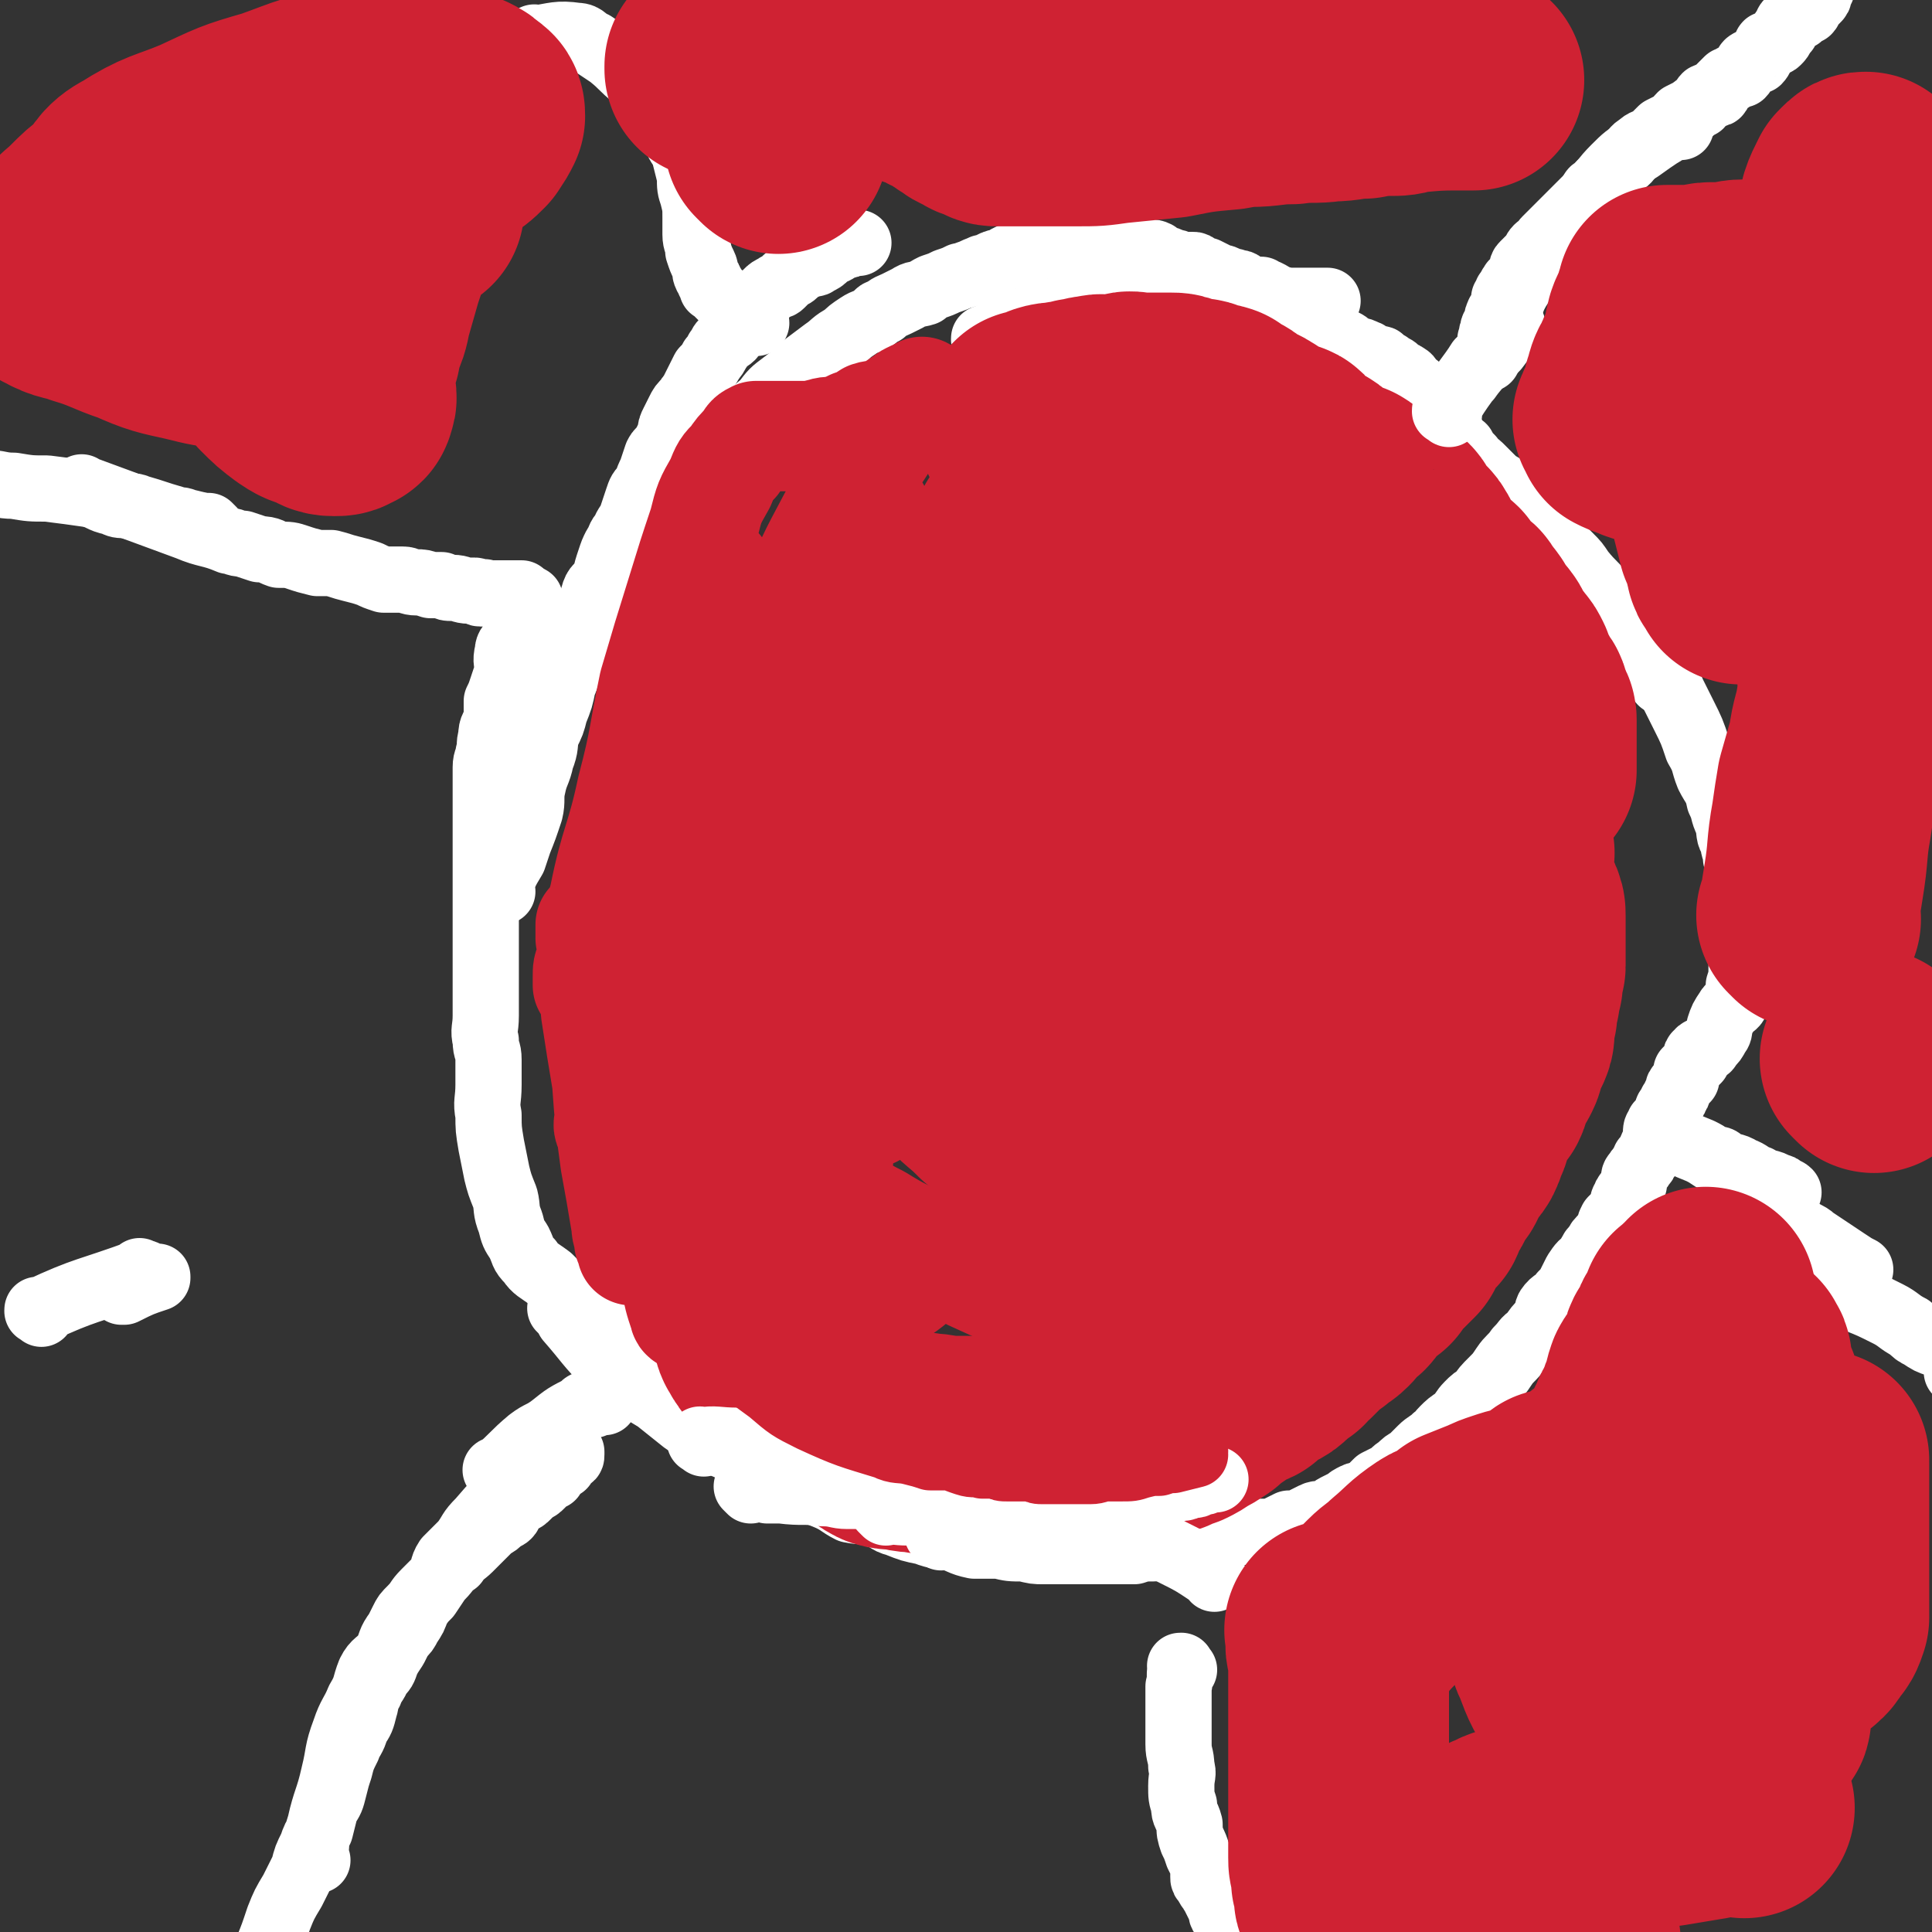 <svg viewBox='0 0 700 700' version='1.1' xmlns='http://www.w3.org/2000/svg' xmlns:xlink='http://www.w3.org/1999/xlink'><rect x="0" y="0" width="700" height="700" fill="#333333" stroke="none"/><g fill='none' stroke='#FFFFFF' stroke-width='24' stroke-linecap='round' stroke-linejoin='round'><path d='M259,493c-1,-1 -1,-1 -1,-1 -1,-1 0,0 0,0 0,0 0,0 0,0 0,0 0,0 0,0 -1,-1 0,0 0,0 0,0 0,0 0,0 0,0 0,0 0,0 -1,-1 0,0 0,0 0,0 0,0 0,0 -9,-2 -9,-1 -17,-4 -7,-2 -7,-2 -13,-5 -6,-3 -6,-2 -11,-6 -5,-3 -5,-3 -10,-6 -4,-4 -4,-4 -8,-8 -4,-3 -5,-3 -7,-6 -3,-3 -2,-3 -4,-7 -2,-3 -2,-3 -3,-7 -2,-5 -1,-5 -2,-9 -2,-5 -2,-5 -3,-9 -1,-5 -1,-5 -2,-10 -1,-6 -1,-6 -1,-11 -1,-5 0,-5 0,-11 0,-4 0,-4 0,-9 0,-4 -1,-3 -1,-7 -1,-4 0,-4 0,-9 0,-4 0,-4 0,-7 0,-3 0,-3 0,-6 0,-6 0,-6 0,-11 0,-1 0,-1 0,-2 0,-2 0,-2 0,-4 0,-1 0,-1 0,-2 0,-2 0,-2 0,-4 0,-2 0,-2 0,-4 0,-2 0,-2 0,-3 0,-3 0,-3 0,-6 0,-1 0,-1 0,-3 0,-2 0,-2 0,-4 0,-3 0,-3 0,-6 0,-1 0,-1 0,-3 0,-4 0,-4 0,-7 0,-3 0,-3 0,-5 0,-3 0,-3 0,-6 0,-4 0,-4 0,-7 0,-3 1,-3 1,-5 1,-3 0,-3 1,-6 0,-4 1,-3 2,-7 0,-3 0,-3 0,-6 1,-2 1,-2 2,-5 1,-3 1,-3 2,-6 0,-3 -1,-3 0,-7 0,-2 1,-2 2,-4 1,-2 1,-2 2,-4 1,-3 2,-3 2,-5 1,-1 1,-2 1,-3 0,-2 1,-2 1,-3 '/><path d='M182,323c-1,-1 -1,-1 -1,-1 -1,-1 0,0 0,0 0,0 0,0 0,0 0,0 0,0 0,0 -1,-1 0,0 0,0 0,0 0,0 0,0 2,-6 2,-6 5,-11 1,-3 1,-3 2,-6 2,-5 2,-5 4,-11 1,-4 0,-5 1,-9 1,-5 2,-5 3,-10 2,-5 1,-5 2,-9 2,-4 2,-4 3,-8 2,-5 2,-5 3,-10 2,-4 1,-4 3,-8 2,-8 3,-8 6,-17 1,-3 1,-4 2,-7 1,-4 2,-3 4,-6 1,-4 1,-4 2,-7 1,-3 1,-3 2,-5 2,-3 1,-3 3,-5 1,-3 2,-3 3,-6 1,-3 1,-3 2,-6 1,-3 1,-3 3,-5 1,-3 1,-3 2,-5 1,-3 1,-3 2,-6 1,-2 1,-1 3,-4 1,-2 1,-2 2,-4 0,-2 0,-2 1,-4 1,-2 1,-2 2,-4 1,-2 1,-2 3,-4 1,-2 1,-1 2,-3 1,-2 1,-2 2,-4 1,-2 1,-2 2,-4 2,-2 2,-2 3,-4 1,-1 1,-1 2,-3 1,-1 1,-2 2,-3 1,-1 2,-1 3,-2 1,-2 1,-2 2,-4 1,-1 1,-1 2,-3 1,-1 1,-1 3,-3 1,-1 1,-1 2,-2 1,-1 1,-1 2,-2 1,-1 1,-1 2,-2 1,-1 1,-1 3,-2 1,-1 1,0 2,-1 1,-1 1,-1 2,-2 1,-1 2,-1 3,-2 1,-1 1,-1 2,-2 1,-1 1,0 3,-1 2,-1 2,0 3,-1 2,-1 2,-1 3,-2 1,-1 1,-1 3,-2 1,0 1,-1 2,-1 1,-1 1,-1 2,-1 1,0 1,0 3,-1 1,0 1,0 2,0 '/><path d='M251,171c-1,-1 -1,-1 -1,-1 -1,-1 0,0 0,0 0,0 0,0 0,0 0,0 0,0 0,0 -1,-1 0,0 0,0 0,0 0,0 0,0 0,0 0,0 0,0 -1,-1 0,0 0,0 7,-7 7,-7 15,-14 6,-5 6,-5 12,-10 3,-4 3,-4 7,-7 4,-3 4,-3 7,-6 4,-3 4,-3 8,-6 3,-2 3,-3 7,-5 2,-2 2,-2 5,-4 3,-2 3,-1 6,-3 1,-1 1,-2 3,-2 2,-2 3,-2 5,-3 2,-1 2,-1 4,-2 3,-2 3,-1 6,-2 1,-1 1,-1 3,-2 3,-1 3,-1 5,-2 3,-1 3,-1 5,-2 2,0 2,-1 4,-1 1,-1 2,-1 4,-2 1,0 1,0 3,-1 2,-1 2,-1 4,-1 1,-1 1,-1 3,-2 2,-1 2,0 3,-1 2,-1 2,-1 4,-1 1,-1 1,-1 2,-1 2,-1 2,-1 4,-1 1,0 1,0 3,0 1,0 1,0 3,0 1,0 1,0 3,0 2,0 2,0 3,0 2,0 2,0 4,0 1,0 1,0 3,0 2,0 2,0 3,0 2,0 2,0 4,0 2,0 2,1 4,1 1,0 1,0 3,0 2,0 1,1 3,1 2,1 2,0 4,1 1,1 1,1 3,2 1,0 1,0 3,1 2,0 2,1 4,1 1,0 1,0 3,0 1,0 1,0 2,1 2,1 2,1 3,1 2,1 2,1 4,2 1,1 1,0 3,1 1,1 1,1 3,1 1,1 2,0 3,1 1,1 1,1 3,2 2,0 2,0 4,0 1,1 1,1 2,1 2,1 2,1 3,2 2,1 2,0 4,1 1,0 1,0 3,0 2,0 2,0 5,0 3,0 3,0 5,0 1,0 1,0 2,0 '/><path d='M358,124c-1,-1 -1,-1 -1,-1 -1,-1 0,0 0,0 0,0 0,0 0,0 0,0 0,0 0,0 -1,-1 0,0 0,0 0,0 0,0 0,0 0,0 0,0 0,0 -1,-1 0,0 0,0 0,0 0,0 0,0 0,0 -1,0 0,0 4,-3 5,-3 10,-5 3,-1 3,-1 5,-2 3,-1 3,-1 6,-2 3,-1 3,-1 6,-2 4,-1 4,-1 9,-1 2,-1 2,-1 4,-1 4,0 4,-1 8,-1 3,0 3,0 6,0 3,0 3,0 6,0 3,0 3,0 5,0 2,0 2,0 5,0 3,0 3,0 5,0 3,0 3,1 5,1 3,1 3,0 5,1 2,1 2,1 4,2 3,0 3,0 6,0 1,0 1,0 2,1 2,1 2,1 4,2 1,0 1,0 2,0 2,0 3,0 5,1 1,0 1,1 3,2 1,0 1,0 3,0 1,0 1,0 2,1 1,1 1,1 3,2 1,0 1,0 3,0 2,0 2,0 3,1 1,0 1,1 3,1 1,0 1,0 2,0 2,1 1,1 3,2 1,1 1,1 2,1 1,0 1,0 3,1 1,0 0,1 1,1 1,1 1,1 2,1 1,0 1,0 2,0 1,0 0,1 1,1 1,1 1,1 2,1 1,1 2,1 3,2 0,0 -1,1 0,2 1,0 2,-1 3,0 2,1 1,1 3,3 1,1 2,1 3,3 1,2 0,2 1,3 2,3 2,3 4,5 1,1 1,1 2,2 1,2 1,2 3,4 1,1 1,1 2,3 1,2 1,2 3,3 1,2 1,2 3,4 1,2 2,2 3,3 1,1 1,1 3,3 1,1 1,1 3,3 2,1 2,1 3,2 2,1 1,2 3,3 1,1 1,1 3,3 2,2 2,2 4,4 2,2 2,2 4,4 2,2 2,2 5,5 2,3 2,3 5,6 2,2 2,2 4,5 4,5 5,5 9,10 2,2 2,2 3,4 2,2 2,2 4,5 1,1 1,1 3,3 1,1 1,2 2,3 2,2 2,2 3,4 0,1 0,1 1,2 1,0 1,0 1,1 1,1 1,1 1,3 0,1 0,1 1,2 0,1 1,0 1,1 1,1 0,1 0,1 0,0 0,1 0,1 '/><path d='M599,232c-1,-1 -1,-1 -1,-1 -1,-1 0,0 0,0 0,0 0,0 0,0 0,0 0,0 0,0 -1,-1 0,0 0,0 0,0 0,0 0,0 4,10 4,10 8,20 2,4 2,4 4,8 3,6 3,6 5,12 3,5 2,5 4,10 2,4 3,4 4,9 2,4 1,4 3,8 1,4 0,4 2,7 0,3 1,3 1,6 1,2 1,2 1,4 0,3 1,3 1,6 0,3 0,3 0,7 0,2 0,2 0,4 0,3 0,3 0,6 0,3 0,3 0,5 0,4 0,4 0,7 0,4 0,4 -1,7 0,3 0,3 -1,6 -1,2 -2,1 -3,3 -2,3 -2,3 -3,6 0,1 0,2 -1,3 -1,2 -1,2 -3,4 0,0 0,1 -1,1 -1,1 -2,0 -3,2 -1,0 0,1 0,2 -1,1 -1,1 -2,2 -1,1 -1,1 -2,2 0,1 0,2 0,3 -1,1 -1,1 -2,2 -1,1 -1,1 -1,2 0,1 0,1 -1,2 0,1 0,1 -1,2 -1,1 0,1 -1,2 -1,1 -1,1 -1,3 -1,1 -1,1 -2,3 -1,0 -1,0 -1,1 -1,1 -1,1 -1,3 0,1 0,1 0,3 0,1 -1,0 -1,1 -1,1 0,1 -1,3 -1,1 -1,1 -2,2 0,1 0,1 -1,2 -1,2 -1,1 -2,3 -1,1 -1,1 -1,3 0,0 0,1 0,1 -1,2 -1,2 -2,3 -1,1 -1,1 -1,2 -1,1 -1,1 -1,3 -1,1 -1,2 -2,3 -1,1 -1,1 -2,2 -1,2 -1,2 -1,4 -2,2 -2,2 -3,3 -2,2 -1,3 -3,4 -1,2 -1,1 -1,3 -3,2 -3,2 -5,5 -1,2 -1,2 -2,4 -1,2 -1,2 -3,4 -2,3 -3,2 -5,5 -1,2 0,3 -2,5 -2,2 -2,2 -4,5 -3,2 -2,2 -5,5 -2,3 -3,3 -5,6 -2,3 -2,3 -4,5 -3,3 -3,3 -5,6 -2,1 -2,1 -4,3 -2,2 -2,3 -4,5 -3,2 -3,2 -5,4 -2,2 -1,2 -3,3 -2,2 -3,2 -5,4 -2,2 -2,2 -4,4 -2,1 -2,1 -4,3 -2,1 -2,2 -4,3 -2,1 -2,1 -4,2 -2,2 -2,2 -4,4 -1,1 -2,0 -4,1 -2,1 -2,1 -3,2 -2,1 -2,1 -4,2 -2,1 -2,2 -3,2 -2,1 -3,0 -5,1 -2,1 -2,1 -4,2 -2,1 -2,1 -5,1 -2,1 -2,1 -4,2 -2,1 -2,1 -4,1 -3,0 -3,0 -6,0 -2,0 -2,0 -3,0 -3,0 -3,0 -5,1 -2,0 -2,1 -3,1 -3,1 -3,0 -5,1 -3,0 -3,0 -5,1 -2,0 -2,0 -4,1 -3,0 -3,0 -6,0 -3,1 -3,1 -6,1 -2,0 -2,0 -5,1 -4,0 -4,0 -8,0 -4,0 -4,0 -7,0 -3,0 -3,0 -6,0 -3,0 -3,0 -6,0 -3,0 -3,0 -6,0 -3,0 -3,0 -7,-1 -5,0 -5,0 -9,-1 -5,0 -5,0 -9,0 -5,-1 -5,-2 -9,-3 -4,-1 -4,0 -9,-2 -5,-1 -5,-1 -10,-3 -4,-1 -3,-2 -7,-3 -5,-2 -5,-1 -10,-2 -4,-2 -4,-3 -9,-5 -5,-2 -5,-2 -10,-4 -6,-3 -6,-3 -11,-6 -5,-2 -5,-3 -10,-6 -5,-2 -5,-2 -11,-5 -4,-3 -4,-3 -9,-6 -5,-4 -5,-4 -10,-8 -5,-3 -5,-3 -9,-6 -5,-3 -5,-3 -9,-7 -7,-7 -7,-8 -14,-16 -1,-2 -1,-2 -3,-4 '/></g>
<g fill='none' stroke='#CF2233' stroke-width='40' stroke-linecap='round' stroke-linejoin='round'><path d='M401,482c-1,-1 -1,-1 -1,-1 -1,-1 0,0 0,0 0,0 0,0 0,0 0,0 0,0 0,0 -13,-5 -14,-4 -26,-9 -11,-5 -11,-5 -22,-10 -9,-5 -8,-5 -17,-11 -8,-4 -9,-4 -17,-9 -8,-4 -7,-4 -14,-9 -6,-3 -6,-3 -11,-7 -5,-5 -5,-4 -10,-10 -4,-5 -5,-5 -8,-11 -2,-6 -2,-6 -3,-13 -2,-5 -3,-5 -2,-10 0,-5 1,-5 3,-9 2,-4 3,-4 6,-7 3,-4 3,-5 7,-7 4,-2 5,-2 10,-2 6,-1 6,-1 12,0 8,1 8,1 16,5 9,3 9,4 16,9 7,5 7,5 12,11 5,5 5,6 10,12 3,4 4,4 6,10 1,4 0,5 0,9 0,4 0,4 -1,7 -2,6 -1,6 -4,11 -5,8 -6,8 -12,15 -8,7 -8,7 -16,14 -7,6 -7,6 -15,11 -6,5 -5,5 -12,9 -6,3 -6,2 -12,4 -5,2 -5,3 -11,4 -5,1 -5,0 -10,0 -2,0 -2,0 -4,0 -2,0 -2,0 -3,-1 -2,-2 -3,-2 -4,-5 -4,-8 -5,-9 -7,-17 -1,-5 0,-5 0,-9 0,-5 0,-5 1,-10 1,-3 1,-3 3,-5 2,-4 2,-4 5,-7 2,-2 3,-2 6,-3 3,-2 4,-2 7,-2 4,0 4,0 9,1 3,0 3,0 6,1 3,1 3,1 6,3 3,1 3,2 6,3 2,1 2,1 4,2 0,1 1,1 1,2 0,1 0,1 0,2 0,0 0,0 0,0 -2,1 -2,1 -5,1 -2,0 -2,0 -5,0 -6,-1 -6,-1 -11,-1 -9,-2 -10,-1 -18,-4 -7,-2 -7,-3 -13,-6 -7,-3 -7,-3 -13,-6 -6,-3 -6,-2 -11,-5 -4,-2 -3,-3 -6,-5 -2,-2 -2,-1 -4,-3 -2,-3 -3,-3 -4,-5 -1,-2 0,-2 0,-4 0,-1 0,-1 0,-2 0,-2 0,-2 0,-4 1,-3 1,-3 2,-5 1,-3 1,-3 2,-6 1,-1 1,-1 3,-3 1,-1 0,-1 1,-3 1,0 0,-1 1,-1 1,0 1,-1 2,0 0,1 0,1 0,3 1,6 2,6 2,12 0,9 0,9 -1,17 0,9 0,9 -1,18 -1,6 -1,6 -2,11 -1,3 -1,3 -1,6 0,2 0,3 0,5 0,0 0,-1 0,-1 0,0 0,0 0,0 0,-1 0,-1 -1,-2 0,-3 -1,-3 -1,-6 -2,-12 -2,-12 -4,-23 -2,-15 -2,-15 -3,-29 -2,-12 -2,-12 -4,-25 -1,-9 0,-9 -1,-19 0,-4 0,-4 -1,-8 0,-2 0,-2 0,-4 0,-1 0,-1 0,-1 0,0 0,0 0,0 1,3 2,2 3,5 3,11 2,11 5,22 4,16 5,16 9,32 4,14 3,14 6,29 3,12 4,12 6,23 2,9 0,9 2,18 1,6 1,6 3,12 0,1 1,1 1,1 0,0 0,0 0,-1 0,0 0,0 0,0 -1,-2 -1,-2 -1,-4 -2,-10 -2,-10 -3,-21 -3,-15 -2,-15 -5,-30 -2,-14 -3,-14 -5,-28 -1,-10 -1,-11 -2,-21 0,-8 -1,-8 -1,-17 0,-7 0,-7 0,-14 0,-3 0,-3 1,-7 1,-4 1,-4 2,-8 1,-5 0,-5 1,-10 2,-6 3,-6 5,-13 2,-6 2,-6 4,-13 1,-5 0,-5 1,-10 2,-5 2,-5 3,-9 1,-4 1,-4 2,-8 1,-3 1,-3 2,-6 0,-2 0,-2 0,-4 0,0 0,0 0,-1 0,0 0,0 0,0 0,1 0,1 0,1 0,2 0,2 -1,4 -3,8 -3,8 -5,17 -5,16 -4,16 -8,32 -3,15 -3,15 -6,30 -3,12 -3,12 -6,25 -1,9 -1,9 -3,18 -1,5 -2,5 -3,9 -1,1 0,1 0,2 0,0 0,0 0,0 0,0 0,0 0,0 -1,-1 0,-1 0,-2 0,-2 0,-2 0,-5 1,-7 0,-7 1,-14 3,-17 4,-17 7,-35 3,-19 3,-19 6,-38 3,-17 3,-17 7,-33 3,-13 2,-13 6,-26 1,-7 1,-7 4,-14 1,-4 2,-4 4,-9 2,-2 2,-2 4,-5 0,-1 0,-1 0,-2 0,0 0,0 0,0 0,0 0,0 0,0 0,0 0,-1 0,0 -1,0 -1,0 -1,1 0,1 1,2 0,3 -1,3 -2,3 -3,6 -5,12 -6,12 -10,24 -6,18 -5,18 -10,37 -4,15 -4,15 -8,31 -3,13 -4,12 -8,25 -2,8 -2,8 -4,15 -1,4 -1,4 -2,7 -1,0 -1,0 -1,1 0,0 0,0 0,0 0,-1 0,-1 0,-3 0,-3 0,-3 1,-5 2,-12 2,-13 5,-24 4,-20 6,-20 10,-39 5,-19 4,-19 8,-38 5,-17 5,-17 10,-33 4,-13 4,-13 8,-25 2,-8 2,-8 6,-15 2,-5 2,-5 5,-8 2,-3 2,-3 5,-6 1,-2 1,-2 3,-3 0,0 0,0 1,0 1,0 1,0 1,0 1,0 1,0 2,0 1,0 1,0 2,0 1,0 1,0 3,0 2,0 2,0 3,0 2,0 2,0 5,0 3,0 3,0 7,-1 3,-1 3,0 6,-1 3,-1 3,-1 5,-2 3,-1 3,-1 6,-3 3,-1 3,0 6,-1 3,-2 3,-2 6,-4 2,-1 1,-1 3,-2 2,-1 2,-1 4,-1 0,0 0,0 0,0 0,0 0,-1 0,-1 0,0 0,1 0,1 -2,2 -3,1 -4,3 -7,8 -6,8 -12,17 -8,12 -9,12 -16,25 -8,15 -8,15 -14,30 -7,16 -7,16 -13,32 -6,16 -5,16 -11,33 -4,15 -4,15 -9,30 -3,12 -4,12 -7,23 -3,13 -2,13 -5,25 -1,11 -2,11 -3,21 -1,7 -1,8 0,15 1,5 1,5 3,10 2,3 1,3 3,5 3,4 3,4 7,7 4,3 4,3 9,6 4,1 4,1 8,2 4,1 4,0 8,0 2,0 2,0 4,-1 3,-3 3,-3 5,-8 6,-11 7,-11 9,-23 2,-11 1,-11 1,-23 0,-11 0,-11 -1,-23 0,-11 0,-11 -1,-22 -2,-7 -3,-7 -4,-14 -1,-6 -1,-6 -2,-12 -1,-6 -2,-6 -3,-12 0,-2 0,-2 0,-4 -1,-3 -2,-3 -3,-7 -1,-4 0,-4 -1,-8 -1,-4 0,-4 -1,-7 -1,-3 -1,-3 -2,-6 0,-2 0,-2 -1,-5 0,-1 0,-1 0,-2 0,-1 0,-1 0,-1 0,0 0,0 0,0 0,0 0,-1 0,0 -1,3 -1,4 -1,9 1,30 1,30 3,60 3,30 2,31 6,61 2,19 1,19 5,38 2,11 3,11 6,21 1,5 1,5 3,9 0,1 1,1 1,1 0,0 0,0 0,0 0,0 1,0 1,-1 0,-2 0,-2 0,-4 1,-19 2,-19 2,-38 1,-37 -1,-37 0,-73 1,-35 1,-35 3,-70 1,-21 3,-20 5,-41 1,-10 0,-11 1,-21 0,-5 1,-5 2,-9 0,-2 0,-2 1,-4 0,-1 1,-2 1,-2 0,0 -1,1 -1,1 0,0 0,0 0,0 -1,3 -1,3 -1,5 -3,22 -4,22 -6,44 -2,28 -2,29 -2,57 -1,25 0,25 1,50 1,18 2,18 4,36 1,10 0,10 2,19 1,3 1,3 2,6 0,0 1,-1 1,-1 0,0 0,0 0,0 0,0 0,0 0,0 0,-1 1,-1 1,-2 0,-1 0,-2 0,-3 1,-6 1,-6 1,-11 1,-3 1,-3 1,-5 '/></g>
<g fill='none' stroke='#CF2233' stroke-width='80' stroke-linecap='round' stroke-linejoin='round'><path d='M361,398c-1,-1 -1,-1 -1,-1 -1,-1 0,0 0,0 0,0 0,0 0,0 0,0 0,0 0,0 -1,-1 0,0 0,0 0,0 0,0 0,0 0,0 0,0 0,0 -6,-6 -7,-5 -11,-12 -4,-8 -3,-9 -5,-18 -2,-12 -2,-12 -2,-24 -1,-10 -1,-10 0,-21 1,-13 2,-13 4,-27 2,-10 2,-10 6,-19 1,-6 1,-6 5,-12 2,-3 2,-3 5,-5 2,-2 3,-2 6,-2 2,-1 3,-1 5,0 2,1 2,2 3,4 5,8 5,8 9,17 4,12 3,12 6,24 3,12 3,12 4,24 1,11 1,11 0,22 0,7 0,7 -2,15 -2,8 -1,9 -5,16 -1,2 -1,2 -3,2 -2,1 -2,1 -4,1 -1,0 -1,0 -2,-1 -2,-2 -2,-2 -4,-4 -3,-5 -3,-5 -5,-9 -5,-10 -5,-10 -8,-20 -4,-13 -4,-13 -6,-26 -2,-16 -2,-16 -2,-31 0,-16 0,-16 1,-31 1,-13 1,-13 2,-25 1,-8 1,-9 3,-17 1,-5 2,-5 4,-10 1,-4 1,-4 3,-7 1,-3 1,-2 3,-5 0,-1 0,-1 1,-2 0,0 1,0 1,0 1,0 1,0 1,0 0,0 0,0 0,0 0,0 0,0 0,0 -1,-1 0,0 0,0 0,0 0,0 0,0 0,0 0,0 0,0 -1,-1 0,0 0,0 0,0 0,0 0,0 0,0 -1,0 0,0 0,-1 0,0 1,0 0,0 0,0 0,0 1,0 0,-1 1,-1 0,0 1,0 1,0 1,-1 1,-1 2,-2 0,0 1,0 1,0 1,-1 1,-1 2,-2 2,-2 2,-2 4,-3 2,-2 2,-2 4,-3 2,-1 2,-1 3,-2 2,-1 2,-2 4,-3 1,-1 1,0 3,-1 2,-1 2,0 3,-1 1,-1 1,-1 2,-2 1,-1 1,-1 2,-2 0,0 1,0 2,0 1,-1 1,-1 2,-1 1,0 1,-1 2,-1 0,0 0,0 0,0 1,0 1,-1 2,-1 1,0 1,0 2,-1 1,0 1,0 2,0 1,-1 1,-1 2,-1 1,0 0,-1 1,-1 1,0 1,0 2,0 0,0 1,0 1,0 1,0 1,-1 1,-1 0,0 1,0 1,0 0,0 0,0 0,0 1,0 1,0 1,0 0,0 0,0 0,0 0,0 0,0 0,0 -1,0 -1,0 -1,0 0,0 0,0 -1,0 -1,0 -1,0 -1,0 -2,0 -2,0 -3,0 -3,-1 -3,-1 -6,-2 -4,0 -5,0 -9,-1 -2,0 -2,0 -3,-1 -2,0 -2,-1 -4,-1 -1,-1 -1,-1 -3,-1 -4,-1 -4,0 -8,-1 -2,0 -2,-1 -4,-1 -3,-1 -3,-1 -6,-1 -1,0 -1,0 -2,0 -1,0 -1,-1 -2,-1 -1,0 -1,0 -1,0 -1,0 0,0 0,0 0,0 0,0 0,0 0,0 0,0 0,-1 0,0 0,0 0,0 0,0 0,-1 0,-1 0,0 0,0 1,-1 0,0 1,0 1,0 3,-1 3,-1 5,-2 3,-1 3,0 6,-1 2,0 2,0 5,-1 3,0 3,-1 6,-1 3,-1 3,0 6,0 2,0 2,-1 5,-1 2,-1 2,0 5,0 2,0 2,0 4,0 1,0 1,0 3,0 2,0 2,0 4,0 2,0 2,0 4,1 1,0 1,0 2,1 2,0 2,0 4,0 1,0 1,1 2,1 2,1 2,0 5,1 1,1 1,1 3,2 2,1 2,1 3,2 2,1 2,2 4,3 1,0 2,0 3,1 2,1 2,1 4,3 0,0 0,1 1,1 2,1 2,0 3,1 2,1 3,0 4,1 1,1 0,2 1,3 1,1 2,1 4,2 1,1 1,1 3,2 1,0 1,0 1,0 2,1 1,2 3,3 1,1 2,1 3,2 1,0 1,1 2,1 2,1 2,0 4,1 1,0 1,1 2,2 1,0 1,1 2,1 2,1 2,1 3,2 2,1 2,0 3,1 1,0 0,1 1,1 1,1 2,1 3,2 1,1 2,1 3,2 1,1 0,1 2,3 1,2 1,2 2,3 1,2 2,1 3,3 2,3 1,3 3,6 0,1 0,1 1,2 1,1 1,1 2,2 0,0 -1,1 0,1 1,1 1,1 2,1 1,0 0,1 1,1 1,1 1,0 2,1 0,0 0,1 0,1 0,1 1,1 1,1 0,1 0,1 0,2 1,0 1,-1 2,0 1,1 1,1 2,2 0,0 0,0 1,1 0,0 1,0 1,1 1,1 1,1 1,2 0,1 0,1 1,2 0,0 1,-1 1,0 1,1 1,1 1,2 0,1 1,1 1,2 1,1 0,2 2,3 0,1 1,-1 1,0 1,1 1,1 1,3 0,1 0,1 0,2 1,1 1,0 2,1 1,1 1,1 1,1 1,1 1,0 1,1 1,1 1,1 1,1 1,1 1,1 2,3 0,0 0,1 0,1 0,1 1,1 1,2 1,1 0,1 1,3 1,1 1,0 1,1 1,2 1,2 2,3 1,1 0,1 1,3 0,1 0,1 1,2 0,0 0,0 0,1 1,1 1,1 1,2 0,1 0,1 0,3 0,0 0,0 0,1 0,1 0,1 0,1 0,1 0,1 0,2 0,1 0,1 0,2 0,1 0,1 0,2 0,0 0,0 0,1 0,0 0,0 0,1 0,1 0,1 0,1 0,1 0,1 0,2 0,1 0,1 0,2 '/><path d='M539,347c-1,-1 -1,-1 -1,-1 -1,-1 0,0 0,0 0,0 0,0 0,0 0,0 0,0 0,0 -1,-1 0,0 0,0 0,0 0,0 0,0 0,0 0,0 0,0 -1,-1 0,0 0,0 0,0 0,0 0,0 -2,-7 -2,-8 -3,-14 0,0 0,1 0,1 0,0 0,0 0,0 -1,-3 -1,-3 -2,-7 0,-2 0,-2 0,-4 0,-2 1,-2 1,-4 -1,-4 -1,-4 -1,-8 '/><path d='M545,309c-1,-1 -1,-1 -1,-1 -1,-1 0,0 0,0 0,0 0,0 0,0 0,0 0,0 0,0 -1,-1 0,0 0,0 0,0 0,0 0,0 0,0 0,0 0,0 -1,-1 0,0 0,0 0,0 0,0 0,0 -6,2 -6,2 -11,5 -1,0 -1,0 -1,0 0,0 0,0 0,0 0,0 0,0 0,0 -1,-1 0,0 0,0 0,0 0,0 0,0 0,0 0,0 0,0 -1,-1 0,0 0,0 0,0 0,0 0,0 0,0 0,0 0,0 -1,-1 0,0 0,0 0,0 0,0 0,0 0,0 0,0 0,0 -1,-1 0,0 0,0 0,0 0,0 0,0 0,0 0,0 0,0 -1,-1 0,0 0,0 0,0 0,0 0,0 0,0 0,0 0,0 -1,-1 0,0 0,0 0,0 0,0 0,0 3,2 3,2 6,4 0,0 0,0 0,0 0,0 0,0 0,0 -1,-1 0,0 0,0 0,0 0,0 0,0 3,1 3,1 5,2 0,0 0,0 0,0 0,0 -1,-1 0,0 1,1 1,2 3,4 0,0 0,0 0,0 1,2 1,2 1,4 1,1 1,1 1,1 1,2 1,2 1,4 0,1 0,1 0,2 0,2 0,2 0,4 0,1 0,1 0,3 0,2 0,2 0,3 0,1 0,1 0,2 0,2 0,2 0,4 0,1 -1,1 -1,3 0,1 0,1 0,3 0,1 -1,1 -1,2 0,1 0,2 0,3 0,1 -1,1 -1,3 -1,1 0,1 0,3 0,1 -1,1 -1,2 0,1 0,1 0,2 0,1 0,1 0,2 0,2 0,2 -1,4 -1,2 -1,2 -2,4 -1,2 0,2 -1,4 -1,2 -1,2 -2,3 -1,2 -1,2 -2,4 -1,2 0,2 -1,4 -2,2 -2,2 -4,5 -1,2 -1,2 -2,5 -1,2 0,2 -1,4 -1,2 -1,3 -2,5 -1,2 -2,1 -3,3 -1,2 -1,2 -2,4 -1,3 -1,3 -3,5 -1,2 -1,2 -2,4 -1,2 -1,2 -3,4 -1,2 0,2 -1,4 -2,2 -2,1 -3,3 -1,2 -1,2 -3,4 -1,1 0,1 -1,3 -2,2 -2,2 -4,4 -1,1 -2,0 -3,2 -1,2 -1,2 -2,4 -2,1 -2,1 -4,2 -2,2 -2,2 -3,4 -1,1 -1,2 -2,3 -2,1 -2,1 -4,3 -1,2 -1,2 -2,3 -2,2 -2,1 -4,3 -1,1 -1,1 -3,2 -3,3 -3,3 -6,6 -2,1 -2,1 -3,3 -2,1 -2,1 -4,3 -2,2 -2,2 -4,3 -2,1 -3,0 -5,2 -2,1 -1,2 -2,3 -2,1 -3,1 -5,2 -2,1 -2,2 -4,3 -3,2 -3,2 -5,4 -3,2 -3,2 -5,3 -3,2 -3,2 -5,3 -3,1 -3,0 -5,2 -4,1 -3,1 -6,2 -3,1 -3,1 -6,1 -4,1 -4,1 -8,2 -5,0 -5,1 -9,1 -4,1 -4,1 -8,1 -5,0 -5,0 -10,1 -4,1 -4,1 -8,1 -4,1 -4,0 -9,0 -4,0 -4,0 -7,-1 -3,0 -3,0 -7,0 -4,0 -4,-1 -9,-1 -3,-1 -3,0 -7,-1 -3,-1 -4,0 -7,-1 -4,-2 -3,-3 -7,-5 -3,-1 -3,-1 -6,-2 -3,-1 -3,-1 -6,-3 -3,-1 -3,-1 -5,-3 -2,-2 -1,-3 -3,-5 -2,-2 -3,-1 -4,-3 -2,-1 -1,-2 -2,-3 -2,-1 -2,-1 -3,-2 -2,-2 -2,-2 -3,-4 -1,-1 -1,-1 -2,-3 0,0 -1,0 -1,-1 -1,-1 -1,-1 -2,-3 -1,-1 0,-1 -1,-3 0,0 0,0 0,0 0,0 0,-1 0,-1 0,-2 0,-2 -1,-4 0,0 0,0 0,-1 '/><path d='M403,453c-1,-1 -1,-1 -1,-1 -1,-1 0,0 0,0 0,0 0,0 0,0 0,0 0,0 0,0 -1,-1 0,0 0,0 0,0 0,0 0,0 0,0 0,0 0,0 -1,-1 0,0 0,0 0,0 0,0 0,0 9,-4 10,-3 18,-9 6,-5 6,-6 10,-12 6,-9 6,-9 11,-18 5,-10 4,-10 9,-20 5,-9 6,-9 10,-18 4,-8 3,-8 5,-17 3,-7 3,-7 5,-15 2,-7 3,-7 4,-15 2,-9 1,-9 2,-18 2,-10 3,-9 4,-19 1,-9 1,-9 1,-18 0,-9 0,-9 0,-18 0,-7 0,-7 -1,-14 0,-6 0,-6 -1,-13 -1,-6 -1,-6 -2,-12 -1,-4 -1,-4 -2,-7 -1,-3 -1,-3 -3,-5 0,-1 0,-2 -1,-2 -1,-1 -1,0 -2,0 -1,1 -1,0 -2,1 0,3 0,4 0,7 -3,22 -6,22 -7,43 -1,28 1,28 3,56 1,24 2,24 5,48 1,14 2,13 4,27 0,7 0,7 0,13 0,3 0,3 0,6 0,0 0,0 0,1 0,0 0,0 0,0 0,-1 -1,-1 -1,-2 -1,-4 -1,-4 -2,-8 -12,-33 -12,-33 -24,-66 -7,-19 -7,-19 -14,-37 -5,-13 -6,-13 -10,-25 -4,-10 -3,-10 -6,-20 -2,-8 -1,-8 -3,-16 -1,-7 -2,-7 -3,-13 0,-5 0,-5 0,-9 0,-2 0,-2 0,-5 0,-1 0,-2 0,-3 0,0 0,1 0,1 0,0 0,0 0,0 0,0 -1,0 0,0 0,-1 0,0 1,0 0,0 0,0 0,0 '/></g>
<g fill='none' stroke='#FFFFFF' stroke-width='24' stroke-linecap='round' stroke-linejoin='round'><path d='M255,523c-1,-1 -1,-1 -1,-1 -1,-1 0,0 0,0 0,0 0,0 0,0 0,0 0,0 0,0 -1,-1 0,0 0,0 0,0 0,0 0,0 0,0 0,0 0,0 -1,-1 0,0 0,0 0,0 0,0 0,0 0,0 -1,0 0,0 5,-1 6,0 13,0 4,0 4,0 9,0 2,0 2,1 4,1 2,0 2,0 4,0 3,0 3,0 7,0 2,0 2,1 4,1 2,0 2,0 4,0 2,0 2,0 4,0 2,0 2,1 3,1 3,0 3,0 6,0 1,0 1,0 3,1 2,0 2,0 5,0 2,0 2,1 4,1 2,0 2,0 5,0 3,0 3,1 5,1 2,1 2,0 4,0 2,0 2,0 4,0 3,0 3,0 6,0 1,0 1,1 2,1 2,0 2,0 4,0 1,0 1,0 3,0 2,0 2,0 4,0 2,0 2,1 4,1 1,0 1,0 2,0 1,0 1,0 3,0 1,0 1,1 2,1 1,0 1,0 2,0 1,0 1,0 1,0 1,0 1,0 2,0 1,0 1,0 2,0 0,0 0,0 0,0 0,0 0,0 0,0 '/><path d='M275,523c-1,-1 -1,-1 -1,-1 -1,-1 0,0 0,0 0,0 0,0 0,0 0,0 0,0 0,0 -1,-1 0,0 0,0 0,0 0,0 0,0 0,0 0,0 0,0 -1,-1 0,0 0,0 0,0 0,0 0,0 0,0 -1,-1 0,0 5,1 6,1 12,3 4,1 4,2 8,3 4,1 4,1 8,2 5,1 5,1 9,3 3,0 3,0 6,1 3,1 3,0 6,1 3,1 3,1 5,1 3,1 3,0 5,0 3,0 3,0 5,1 3,1 3,1 6,2 2,0 2,-1 5,-1 3,0 3,1 5,1 3,0 3,0 6,0 3,0 3,0 6,0 2,0 2,0 5,0 1,0 1,0 3,0 3,0 3,0 6,0 1,0 1,0 2,0 1,0 1,0 3,0 2,0 2,0 4,0 1,0 1,0 2,0 2,0 2,0 4,0 1,0 1,0 2,0 0,0 0,0 1,0 2,0 2,0 3,0 1,0 1,0 2,0 1,0 1,0 1,0 1,0 1,0 2,0 1,0 1,0 1,0 1,0 1,0 1,0 1,0 1,0 1,0 1,0 1,0 1,0 0,0 0,0 0,0 '/><path d='M272,540c-1,-1 -1,-1 -1,-1 -1,-1 0,0 0,0 0,0 0,0 0,0 0,0 0,0 0,0 -1,-1 0,0 0,0 0,0 0,0 0,0 0,0 -1,-1 0,0 2,0 3,0 7,1 3,0 3,0 5,0 8,1 8,0 15,1 5,0 5,1 9,1 5,0 5,0 10,0 5,0 5,0 10,0 4,0 4,1 8,1 5,0 5,0 9,0 4,0 4,0 7,0 3,0 3,0 7,0 3,0 3,0 6,0 3,0 3,0 6,0 3,0 3,0 5,0 2,0 2,0 5,0 1,0 1,0 2,0 2,0 2,0 3,0 2,0 2,0 4,0 1,0 1,0 3,0 2,0 2,0 5,0 1,0 1,-1 2,-1 1,0 1,0 3,0 1,0 1,0 2,0 2,0 2,0 3,0 1,0 1,0 2,0 1,0 1,0 1,0 1,0 1,0 1,0 1,0 1,0 1,0 0,0 0,0 0,0 1,0 1,0 2,0 1,0 1,0 1,0 0,0 0,0 0,0 '/><path d='M321,548c-1,-1 -1,-1 -1,-1 -1,-1 0,0 0,0 0,0 0,0 0,0 0,0 0,0 0,0 -1,-1 0,0 0,0 0,0 0,0 0,0 0,0 0,0 0,0 -1,-1 0,0 0,0 6,1 6,1 13,1 4,0 4,0 8,0 3,0 3,0 7,0 2,0 2,0 4,0 4,0 4,0 8,0 3,0 3,0 6,0 5,0 5,0 9,-1 3,0 3,0 6,-1 3,0 3,0 6,0 2,0 2,-1 4,-1 2,-1 2,0 5,-1 3,-1 3,-1 5,-1 2,-1 2,-1 4,-1 2,0 2,0 4,0 2,0 2,0 4,0 2,0 2,-1 3,-1 2,0 2,0 4,0 1,0 0,-1 2,-1 1,-1 1,0 2,0 2,0 2,-1 3,-1 1,0 1,0 2,0 1,0 0,-1 1,-1 2,-1 2,0 3,0 1,0 1,-1 3,-1 0,0 0,0 0,0 1,0 1,-1 2,-1 0,0 1,0 1,0 1,0 2,0 1,0 0,0 -1,0 -2,-1 '/><path d='M341,557c-1,-1 -1,-1 -1,-1 -1,-1 0,0 0,0 0,0 0,0 0,0 0,0 0,0 0,0 -1,-1 0,0 0,0 0,0 0,0 0,0 0,0 0,0 0,0 -1,-1 0,0 0,0 0,0 0,0 0,0 0,0 -1,-1 0,0 4,0 5,1 10,2 2,0 2,0 3,0 6,1 6,1 12,1 2,0 2,0 4,0 3,0 3,0 7,0 3,0 3,0 7,0 3,0 3,0 6,0 3,0 3,0 6,0 3,0 3,0 5,0 2,0 2,1 4,1 2,0 2,0 3,0 2,0 2,0 4,0 2,0 2,0 3,0 1,0 1,0 3,0 1,0 1,0 2,0 0,0 0,0 1,0 1,0 1,0 2,1 2,1 2,1 4,2 6,3 6,3 12,7 1,0 1,1 2,2 '/></g>
<g fill='none' stroke='#CF2233' stroke-width='24' stroke-linecap='round' stroke-linejoin='round'><path d='M278,472c-1,-1 -1,-1 -1,-1 -1,-1 0,0 0,0 0,0 0,0 0,0 0,0 0,0 0,0 -1,-1 0,0 0,0 0,0 0,0 0,0 0,0 0,0 0,0 -1,-1 0,0 0,0 6,7 6,8 12,15 4,5 5,5 10,8 1,2 1,1 3,2 5,3 5,4 10,7 3,2 3,2 5,4 3,1 3,1 6,2 3,1 3,2 6,3 2,1 2,1 5,2 3,1 3,0 6,1 3,1 2,1 5,2 2,1 2,1 5,2 4,0 4,-1 8,0 3,1 3,1 6,2 3,1 3,0 6,1 3,1 3,1 6,1 3,1 3,1 6,1 3,0 3,0 6,1 3,0 3,0 6,0 1,0 1,0 3,0 3,0 3,1 5,1 2,0 2,0 3,0 2,0 2,0 3,0 2,0 2,0 3,0 0,0 0,0 1,0 0,0 0,0 0,0 1,0 1,0 2,0 0,0 0,0 1,0 1,0 1,0 1,0 1,0 1,0 2,0 1,0 1,0 2,0 0,0 0,0 0,0 1,0 1,0 2,0 2,0 2,0 3,0 1,0 1,0 2,0 0,0 0,0 1,0 1,0 1,0 1,0 1,0 1,0 2,0 0,0 0,0 1,0 1,0 1,0 1,0 0,0 0,0 0,0 0,0 0,0 0,0 0,0 0,-1 0,0 -1,0 0,0 0,1 0,0 0,0 0,0 -4,1 -4,1 -8,2 -2,0 -2,0 -5,1 -3,0 -3,0 -7,1 -3,1 -3,1 -7,1 -2,0 -2,0 -5,0 -3,0 -3,1 -6,1 -2,0 -2,0 -4,0 -2,0 -2,0 -3,0 -2,0 -2,0 -4,0 -2,0 -2,0 -3,0 -1,0 -1,0 -3,0 -2,0 -2,0 -4,-1 -2,0 -2,0 -4,0 -2,0 -2,0 -5,0 -2,0 -2,0 -4,-1 -2,0 -2,0 -5,0 -3,-1 -3,0 -6,-1 -3,-1 -3,-1 -5,-2 -4,0 -4,0 -8,0 -3,-1 -3,-1 -7,-2 -4,-1 -5,0 -9,-2 -13,-4 -14,-4 -27,-10 -8,-4 -8,-4 -15,-10 -11,-8 -11,-8 -21,-17 -3,-2 -2,-3 -5,-6 -2,-2 -1,-2 -3,-5 -1,-1 -1,-1 -2,-2 -2,-2 -2,-2 -4,-4 '/></g>
<g fill='none' stroke='#FFFFFF' stroke-width='24' stroke-linecap='round' stroke-linejoin='round'><path d='M429,605c-1,-1 -1,-1 -1,-1 -1,-1 0,0 0,0 0,0 0,0 0,0 0,0 0,0 0,0 -1,-1 0,0 0,0 0,0 0,0 0,0 0,0 0,-1 0,0 -1,2 0,4 -1,7 0,3 0,3 0,6 0,4 0,4 0,8 0,4 0,4 0,7 0,4 1,4 1,8 1,3 0,3 0,7 0,4 0,4 1,7 0,4 1,3 2,7 0,3 0,3 1,6 1,2 1,2 2,5 1,2 1,2 2,4 0,2 0,2 0,4 0,1 0,1 1,2 1,2 1,2 2,3 0,1 1,1 1,2 1,2 1,2 2,4 1,1 0,2 1,3 1,1 2,0 3,1 1,2 0,3 1,4 1,2 3,1 4,2 0,1 -1,2 0,3 2,2 2,1 4,2 2,1 2,1 3,2 1,1 1,1 2,2 2,1 2,1 4,2 1,2 1,2 3,3 2,1 2,0 4,1 2,0 2,1 4,1 1,1 1,1 3,1 2,0 2,0 3,1 1,0 1,1 2,1 2,1 2,1 4,1 2,0 2,0 3,0 1,0 1,1 2,1 0,0 0,0 1,0 1,0 2,0 3,0 1,0 2,0 3,2 3,2 3,2 5,5 '/><path d='M665,580c-1,-1 -1,-1 -1,-1 -1,-1 0,0 0,0 0,0 0,0 0,0 0,0 0,0 0,0 -1,-1 0,0 0,0 0,0 0,0 0,0 0,0 0,0 0,0 -1,-1 0,0 0,0 0,0 0,0 0,0 0,0 0,0 0,0 -1,-1 0,0 0,0 0,0 0,0 0,0 0,0 0,0 0,0 -1,-1 0,0 0,0 0,0 0,0 0,0 0,0 0,0 0,0 -1,-1 0,0 0,0 0,0 0,0 0,0 0,0 0,0 0,0 -1,-1 0,0 0,0 0,0 0,0 0,0 0,0 0,0 0,0 -1,-1 0,0 0,0 0,0 0,0 0,0 0,0 0,0 0,0 -1,-1 0,0 0,0 0,0 0,0 0,0 0,0 0,0 0,0 -1,-1 0,0 0,0 -11,-17 -16,-22 -22,-36 -1,-3 4,1 8,3 2,1 2,1 4,3 2,1 2,1 3,3 2,3 1,4 2,7 1,2 0,2 1,4 1,3 2,3 2,5 0,1 0,1 -1,2 0,1 -1,1 -2,2 -1,0 -1,0 -2,0 -2,0 -2,0 -4,0 -3,-1 -3,-1 -6,-2 -2,-1 -2,-1 -4,-2 -2,-2 -2,-2 -3,-4 -2,-1 -2,-1 -3,-3 -1,-2 -1,-2 -1,-5 0,-1 1,-1 1,-3 0,-2 0,-2 1,-3 2,-2 2,-1 4,-2 4,-2 4,-3 8,-4 3,-1 3,-1 6,-2 1,0 2,0 3,0 1,0 1,1 2,2 2,1 2,1 4,3 3,1 3,0 5,2 1,1 1,2 2,3 0,2 0,2 0,3 0,1 0,1 0,1 0,1 0,1 0,1 -1,1 -1,1 -3,1 -3,0 -3,0 -5,0 -3,0 -3,0 -5,-1 -2,-1 -1,-2 -3,-3 -2,-2 -3,-2 -5,-4 -1,-1 -1,-2 -2,-4 -1,-2 -1,-2 -2,-3 0,-2 0,-2 0,-3 0,-1 0,-1 0,-2 0,0 0,0 0,-1 1,-1 1,-1 2,-1 2,-1 2,-1 4,-1 2,0 2,0 3,-1 2,0 2,-1 3,-1 0,0 0,0 1,0 2,0 2,0 4,0 0,0 0,0 0,0 0,0 0,0 0,0 0,0 0,0 0,0 -1,-2 -1,-2 -1,-3 -2,-3 -2,-3 -4,-6 -2,-3 -2,-4 -3,-7 -1,-3 -1,-3 -2,-6 -2,-2 -2,-2 -3,-4 -1,-2 -1,-2 -2,-3 0,-1 0,-1 -1,-2 0,0 0,0 0,0 0,0 0,0 0,0 1,1 1,1 2,2 2,2 2,1 4,3 2,2 1,2 3,4 1,2 1,2 2,4 0,2 -1,2 0,4 1,2 2,1 3,3 0,0 0,1 0,1 0,0 0,0 0,0 -2,-1 -2,0 -3,-1 -1,-1 0,-1 0,-2 0,-1 0,-1 0,-1 0,-1 -1,-1 -1,-2 0,-1 0,-1 0,-2 0,0 0,0 -1,0 0,0 0,0 0,0 0,0 0,0 1,0 0,0 0,0 0,0 1,1 1,2 1,3 0,3 0,3 0,5 0,3 0,3 0,6 0,2 1,2 0,4 -1,3 -2,3 -3,6 -1,2 -1,2 -2,4 -2,2 -2,2 -4,4 -1,1 -1,1 -3,2 -1,1 -1,1 -2,1 -1,1 -1,1 -2,1 -2,0 -2,0 -3,0 -1,0 -1,0 -1,0 0,0 0,0 0,0 0,0 0,0 0,0 -1,-1 0,-1 0,-1 0,0 0,0 0,-1 0,0 0,0 0,0 0,0 0,0 0,0 0,0 0,-1 0,-1 0,0 0,0 0,0 -1,-1 -1,-1 -1,-1 0,0 0,0 0,0 0,0 0,0 0,-1 0,0 0,0 0,0 0,0 -1,0 -1,-1 0,0 0,0 0,0 0,0 0,0 -1,0 0,0 0,0 0,0 0,0 0,0 0,0 -1,-1 0,0 0,0 0,0 0,0 0,0 0,0 0,0 0,-1 '/><path d='M635,435c-1,-1 -1,-1 -1,-1 -1,-1 0,0 0,0 0,0 0,0 0,0 0,0 0,0 0,0 -1,-1 0,0 0,0 0,0 0,0 0,0 0,0 0,0 0,0 -1,-1 0,0 0,0 0,0 0,0 0,0 0,0 0,0 0,0 -1,-1 0,0 0,0 0,0 0,0 0,0 0,0 -1,-1 0,0 5,5 6,6 12,13 0,0 0,0 0,0 5,5 8,8 10,10 1,1 -3,-3 -3,-3 0,0 3,2 5,4 0,0 0,0 0,0 4,4 3,5 7,9 3,3 4,2 8,4 5,2 5,2 11,5 4,2 4,3 8,5 2,2 2,2 4,3 3,2 3,2 6,3 2,1 2,1 3,2 2,2 2,2 3,3 0,1 1,0 1,1 0,1 0,1 0,2 0,0 0,0 0,0 0,0 0,0 0,0 0,0 0,1 0,1 0,0 0,0 0,0 0,0 0,0 0,1 0,0 0,0 0,0 0,0 0,0 0,0 0,0 0,0 0,0 '/><path d='M630,429c-1,-1 -1,-1 -1,-1 -1,-1 0,0 0,0 0,0 0,0 0,0 0,0 0,0 0,0 -1,-1 0,0 0,0 0,0 0,0 0,0 0,0 0,0 0,0 -1,-1 0,0 0,0 0,0 0,0 0,0 8,7 11,9 16,13 1,1 -4,-3 -4,-3 1,1 3,3 6,5 3,2 5,3 7,4 0,0 -2,-1 -2,-1 1,1 3,1 5,3 6,4 6,4 12,8 3,2 3,2 5,3 '/><path d='M607,414c-1,-1 -1,-1 -1,-1 -1,-1 0,0 0,0 0,0 0,0 0,0 0,0 0,0 0,0 -1,-1 0,0 0,0 0,0 0,0 0,0 0,0 -1,-1 0,0 3,1 5,2 10,4 2,1 2,1 5,3 2,0 2,0 3,1 3,2 4,1 7,3 3,1 3,2 6,3 3,2 4,1 7,3 1,0 1,0 2,1 1,1 1,0 2,1 '/><path d='M546,118c-1,-1 -1,-1 -1,-1 -1,-1 0,0 0,0 0,0 0,0 0,0 0,0 0,0 0,0 -1,-1 0,0 0,0 0,0 0,0 0,0 0,0 0,0 0,0 -1,-1 0,0 0,0 0,0 0,0 0,0 0,0 0,0 0,0 -1,-1 0,0 0,0 0,0 0,0 0,0 0,0 0,0 0,0 -1,-1 0,0 0,0 0,0 0,0 0,0 0,0 0,0 0,0 -1,-1 0,0 0,0 0,0 0,0 0,0 3,-7 2,-8 6,-14 3,-6 4,-5 9,-10 2,-3 2,-3 4,-6 2,-2 2,-2 4,-5 1,-2 1,-2 3,-5 2,-1 2,-1 4,-2 1,-2 1,-3 2,-5 0,-1 0,-1 1,-1 2,-3 2,-2 5,-5 1,-1 1,-1 2,-2 1,-2 1,-1 3,-3 2,-1 2,-2 3,-3 1,-1 1,-2 3,-3 2,-2 2,-1 5,-3 1,-1 1,-1 3,-3 2,-1 2,-1 4,-2 2,-1 1,-1 3,-3 2,-1 2,-1 4,-2 1,-1 1,-1 3,-2 1,-1 1,-2 2,-3 2,-1 2,0 4,-1 1,0 0,-1 1,-2 1,-1 1,-1 3,-3 1,0 1,0 2,-1 2,-1 2,-1 3,-1 1,-1 1,-2 2,-3 0,-1 0,-1 2,-2 1,0 1,0 2,0 1,-1 1,-2 2,-3 0,-1 0,-1 1,-2 0,-1 0,-1 1,-1 2,-1 2,0 3,-1 1,-1 1,-1 2,-3 0,-1 0,-1 1,-1 1,-2 0,-2 1,-3 2,-1 2,-1 4,-2 1,-1 1,-1 3,-2 1,-1 0,-1 1,-2 1,-1 1,-1 2,-2 1,-1 1,-1 1,-2 0,0 0,0 0,0 0,-1 0,-1 0,-2 0,0 1,0 1,0 0,0 0,0 0,0 '/><path d='M609,46c-1,-1 -1,-1 -1,-1 -1,-1 0,0 0,0 0,0 0,0 0,0 0,0 0,0 0,0 -1,-1 0,0 0,0 0,0 0,0 0,0 0,0 0,0 0,0 -1,-1 0,0 0,0 0,0 0,0 0,0 -7,4 -7,4 -14,9 -5,3 -5,3 -9,7 -4,4 -4,5 -8,9 -4,4 -4,4 -7,7 -3,3 -3,3 -6,6 -2,2 -2,2 -4,4 -1,1 0,2 -1,2 -1,1 -1,0 -2,1 -1,1 -1,2 -2,3 -1,1 -1,1 -3,3 0,0 0,0 0,0 -1,1 0,1 -1,3 -1,1 0,2 -1,3 -1,1 -2,0 -2,1 -1,1 -1,2 -2,3 0,1 0,1 -1,2 0,0 0,0 0,1 0,1 0,1 0,2 0,1 0,1 -1,2 -1,1 -1,0 -1,1 -1,1 0,1 0,2 0,1 0,1 -1,2 -1,1 -1,0 -1,2 -1,1 0,1 0,2 0,1 -1,1 -1,1 0,1 0,1 0,2 0,1 0,1 0,2 0,1 -1,0 -1,1 0,1 0,1 0,2 0,0 0,0 0,0 0,0 0,0 0,0 '/><path d='M525,150c-1,-1 -1,-1 -1,-1 -1,-1 0,0 0,0 0,0 0,0 0,0 0,0 0,0 0,0 -1,-1 0,0 0,0 0,0 0,0 0,0 0,0 0,0 0,0 -1,-1 0,0 0,0 0,0 0,0 0,0 0,0 -1,0 0,0 5,-9 9,-13 12,-18 1,-1 -4,6 -4,6 0,0 2,-3 5,-6 1,-2 1,-1 3,-3 1,-1 1,-1 2,-2 3,-4 3,-4 6,-8 '/><path d='M195,15c-1,-1 -1,-1 -1,-1 -1,-1 0,0 0,0 0,0 0,0 0,0 0,0 0,0 0,0 -1,-1 0,0 0,0 0,0 0,0 0,0 0,0 0,0 0,0 -1,-1 0,0 0,0 0,0 0,0 0,0 7,-1 8,-2 15,-1 3,0 3,2 6,3 3,2 3,2 6,4 5,4 4,4 9,8 2,2 3,2 5,4 2,3 2,3 3,6 2,3 3,3 4,6 2,3 2,3 3,6 1,3 2,3 3,6 1,4 1,4 2,8 0,4 0,4 1,7 1,4 1,4 1,8 0,3 0,3 0,6 0,3 1,3 1,6 1,3 1,3 2,5 1,2 0,2 1,4 1,1 1,1 1,2 1,1 1,1 1,2 0,1 0,0 1,1 1,1 1,1 2,2 0,0 0,0 1,1 1,1 1,0 2,1 1,1 1,1 2,2 0,0 1,0 1,0 0,1 0,1 0,2 0,1 1,0 2,1 0,0 0,0 0,0 1,1 1,1 1,1 1,0 0,0 1,1 0,0 0,0 1,0 1,0 1,0 1,0 1,0 1,1 1,1 '/><path d='M31,178c-1,-1 -1,-1 -1,-1 -1,-1 0,0 0,0 0,0 0,0 0,0 0,0 0,0 0,0 -1,-1 0,0 0,0 0,0 0,0 0,0 0,0 0,0 0,0 -1,-1 0,0 0,0 0,0 0,0 0,0 0,0 0,0 0,0 -1,-1 0,0 0,0 0,0 0,0 0,0 0,0 0,0 0,0 -1,-1 0,0 0,0 0,0 0,0 0,0 19,7 19,7 38,14 7,3 8,2 15,5 2,0 2,1 5,1 3,1 3,1 6,2 4,0 4,1 7,2 4,0 4,0 7,1 3,1 3,1 7,2 2,0 2,0 5,0 4,1 3,1 7,2 4,1 4,1 7,2 2,1 2,1 5,2 3,0 3,0 7,0 2,0 2,1 5,1 2,0 2,0 5,1 2,0 2,0 4,0 2,1 2,1 4,1 3,0 3,1 6,1 1,0 1,0 2,0 1,0 1,1 2,1 0,0 0,0 1,0 1,0 1,0 1,0 0,0 0,0 0,0 0,0 0,0 0,0 -1,-1 0,0 0,0 0,0 0,0 0,0 1,0 1,0 1,0 1,0 1,0 1,0 1,0 1,0 1,0 1,0 1,0 1,0 1,0 1,0 2,0 0,0 0,0 1,0 1,0 1,0 1,0 1,0 1,0 2,0 0,0 0,0 1,0 1,0 1,0 1,0 0,0 0,0 1,0 0,0 0,0 0,0 0,0 0,0 0,0 0,0 0,0 0,0 '/><path d='M77,192c-1,-1 -1,-1 -1,-1 -1,-1 0,0 0,0 0,0 0,0 0,0 0,0 0,0 0,0 -1,-1 0,0 0,0 0,0 0,0 0,0 0,0 0,0 0,0 -1,-1 0,0 0,0 0,0 0,0 0,0 -5,-1 -5,-1 -9,-2 -2,-1 -2,0 -4,-1 -7,-2 -6,-2 -13,-4 -2,-1 -2,0 -4,-1 -3,0 -3,0 -5,-1 -5,-1 -4,-2 -9,-3 -7,-1 -7,-1 -15,-2 -6,0 -6,0 -12,-1 -5,0 -5,-1 -10,-1 -2,-1 -2,0 -4,-1 0,0 0,0 0,-1 0,0 0,0 0,0 0,0 0,0 0,0 -1,-1 0,0 0,0 0,0 0,0 0,1 0,1 0,1 0,2 '/><path d='M15,476c-1,-1 -1,-1 -1,-1 -1,-1 0,0 0,0 0,0 0,0 0,0 0,0 0,0 0,0 -1,-1 0,0 0,0 0,0 0,0 0,0 0,0 0,0 0,0 -1,-1 0,0 0,0 0,0 0,0 0,0 0,0 0,0 0,0 -1,-1 0,0 0,0 0,0 0,0 0,0 0,0 -1,0 0,0 17,-8 18,-7 37,-14 0,0 0,0 0,0 0,0 -1,-1 0,0 2,0 2,1 5,2 1,0 1,0 1,0 0,0 0,0 0,0 0,0 0,-1 0,0 -6,2 -6,2 -12,5 -1,0 -1,0 -1,0 '/><path d='M115,674c-1,-1 -1,-1 -1,-1 -1,-1 0,0 0,0 0,0 0,0 0,0 0,0 0,0 0,0 -1,-1 0,0 0,0 0,0 0,0 0,0 0,0 0,0 0,0 -1,-1 0,0 0,0 0,0 0,0 0,0 0,0 0,0 0,0 -1,-1 0,0 0,0 0,0 0,0 0,0 0,0 0,0 0,0 -1,-1 0,0 0,0 0,0 0,0 0,0 1,-6 0,-6 2,-12 2,-9 3,-9 5,-18 2,-8 1,-8 4,-16 2,-6 3,-6 5,-11 3,-5 2,-5 4,-10 2,-4 3,-3 6,-7 2,-4 1,-4 4,-8 1,-2 1,-2 2,-4 1,-2 1,-2 3,-4 3,-3 2,-3 5,-6 3,-3 3,-3 6,-6 2,-2 2,-3 5,-5 2,-3 3,-3 5,-5 2,-2 2,-2 4,-4 2,-2 2,-2 4,-4 2,-1 2,-1 4,-3 1,-1 1,0 2,-1 1,-1 0,-1 1,-2 0,-1 1,-1 2,-2 0,0 0,-1 1,-1 2,-1 2,-1 3,-2 0,0 0,0 1,-1 1,-1 0,-1 1,-1 2,-1 2,-1 3,-2 1,-1 1,-1 2,-2 1,-1 1,-1 2,-1 0,-1 0,-1 0,-1 1,-1 1,-1 2,-2 1,-1 1,-1 2,-1 0,-1 0,-1 1,-2 1,-1 1,-1 1,-1 0,0 0,0 0,0 1,0 1,0 1,-1 0,0 0,0 0,-1 0,0 0,0 0,0 0,0 0,0 0,0 0,0 0,0 0,0 -1,-1 -1,0 -1,0 0,0 0,0 0,0 -2,1 -2,1 -4,2 -4,2 -4,2 -7,4 -4,3 -4,3 -7,6 -8,6 -8,6 -14,13 -4,4 -3,4 -6,8 -3,3 -3,3 -6,6 -2,3 -1,4 -3,7 -2,3 -2,3 -4,6 -2,2 -2,2 -4,5 -1,3 -1,3 -3,6 -1,2 -1,2 -3,4 -1,2 -1,2 -2,4 -2,3 -2,3 -3,5 -1,3 -1,3 -3,5 -1,3 -2,3 -3,6 -2,3 -1,3 -2,6 -1,4 -1,4 -3,7 -1,4 -2,4 -3,7 -2,4 -2,4 -3,8 -1,3 -1,3 -2,7 -1,4 -1,4 -3,7 -1,4 -1,4 -2,8 -2,3 -2,3 -3,6 -2,4 -2,4 -3,8 -2,4 -2,4 -4,8 -3,5 -3,5 -5,10 -2,6 -2,6 -4,11 -1,6 -1,6 -3,11 -1,5 0,5 -1,10 0,2 0,2 0,4 '/><path d='M181,534c-1,-1 -1,-1 -1,-1 -1,-1 0,0 0,0 0,0 0,0 0,0 0,0 0,0 0,0 -1,-1 0,0 0,0 0,0 0,0 0,0 6,-5 6,-6 12,-11 4,-3 4,-2 8,-5 5,-4 5,-4 11,-7 1,-2 2,-1 4,-1 1,-1 1,-1 3,-1 1,0 1,0 1,0 '/></g>
<g fill='none' stroke='#CF2233' stroke-width='80' stroke-linecap='round' stroke-linejoin='round'><path d='M623,639c-1,-1 -1,-1 -1,-1 -1,-1 0,0 0,0 0,0 0,0 0,0 0,0 0,0 0,0 -1,-1 0,0 0,0 -9,1 -10,3 -19,2 -7,-1 -8,-1 -13,-6 -10,-8 -9,-9 -16,-19 -5,-7 -5,-7 -8,-15 -3,-6 -2,-7 -3,-14 0,-5 -1,-6 0,-11 0,-2 1,-2 2,-3 2,-2 2,-2 5,-4 4,-1 4,-1 9,-1 4,-1 4,-1 8,-1 6,1 7,0 12,3 7,3 7,3 13,8 6,6 7,6 11,13 5,5 4,6 7,12 2,4 2,4 4,9 2,4 2,4 4,8 0,2 0,2 0,3 0,1 -1,1 -2,1 -3,0 -3,0 -6,-1 -5,-1 -6,0 -11,-3 -5,-3 -5,-4 -9,-8 -3,-3 -3,-3 -5,-7 -3,-4 -4,-5 -5,-9 0,-5 0,-5 1,-10 1,-6 2,-6 5,-11 3,-6 3,-6 8,-12 4,-4 5,-4 11,-7 4,-3 4,-4 10,-5 5,-2 5,-2 11,-3 1,0 1,0 1,0 2,0 2,1 3,1 1,0 1,0 2,0 1,0 1,0 1,0 0,0 0,0 0,-1 0,-1 0,-1 0,-3 -1,-1 -2,-1 -3,-3 -1,-2 -1,-2 -2,-5 -2,-3 -1,-3 -3,-6 -1,-3 -2,-3 -3,-6 -2,-4 -1,-4 -3,-7 -1,-4 -2,-4 -3,-7 -1,-3 -1,-3 -2,-6 -1,-2 -1,-2 -2,-4 -1,-1 -1,-1 -1,-3 0,-1 0,-1 0,-2 0,-1 0,-1 0,-2 0,-1 -1,0 -1,-1 0,0 0,0 0,0 0,-1 0,-1 0,-1 0,0 0,0 0,0 0,0 -1,0 -1,0 -1,-1 0,-1 -1,-1 0,0 0,0 -1,0 0,0 0,0 -1,0 0,0 0,0 -1,0 -1,0 -1,0 -2,0 -2,1 -3,1 -5,2 -4,4 -4,4 -8,8 -6,7 -6,7 -10,15 -5,9 -5,10 -9,19 -3,8 -4,8 -6,16 -2,6 -1,7 -2,13 -1,4 -1,4 -1,8 0,3 0,3 1,6 0,2 0,2 1,3 0,1 0,1 1,1 1,0 1,0 2,0 0,0 0,0 0,0 1,0 1,0 1,0 1,-1 2,-1 3,-2 1,-2 1,-2 2,-4 4,-5 4,-5 7,-10 4,-6 4,-6 7,-12 3,-7 3,-7 6,-14 2,-6 2,-6 4,-12 3,-6 3,-6 5,-11 1,-4 1,-4 2,-8 0,-4 1,-4 1,-7 0,-2 0,-2 0,-4 0,-1 0,-1 0,-2 0,0 0,0 -1,0 0,0 0,0 0,0 -1,0 -1,0 -2,0 -3,2 -3,2 -6,5 -5,5 -4,5 -9,11 -5,7 -5,7 -10,15 -5,8 -5,8 -8,16 -3,8 -3,8 -6,16 -2,7 -3,7 -4,15 -1,9 0,9 0,19 0,2 0,2 1,4 3,3 3,3 7,5 2,2 3,2 5,2 4,0 4,0 7,0 4,0 4,0 8,0 5,0 5,0 10,0 4,0 4,0 9,-1 3,-1 3,-1 7,-2 4,0 4,0 7,-1 2,-1 2,0 4,-1 2,-1 2,-1 5,-2 2,-1 3,0 5,-2 1,-1 1,-1 2,-3 2,-2 2,-2 3,-5 0,-3 0,-3 0,-6 0,-3 0,-3 0,-6 0,-3 0,-3 0,-6 0,-4 0,-4 0,-7 0,-2 0,-2 0,-5 0,-1 0,-1 0,-2 0,-2 0,-2 0,-4 0,-4 0,-4 0,-7 0,-3 0,-3 0,-5 0,-2 0,-2 0,-4 0,-1 0,-1 0,-2 0,0 0,0 0,-1 0,0 0,0 0,0 0,0 0,0 0,-1 0,0 0,0 0,0 0,0 0,0 0,0 -1,-1 0,0 0,0 0,0 0,0 0,0 0,0 0,0 0,0 -1,-1 0,0 0,0 0,0 0,0 0,0 0,0 0,0 0,0 -1,-1 -1,0 -1,0 0,0 0,0 0,0 0,0 0,0 0,0 0,0 0,0 -1,0 0,0 0,0 0,0 0,0 0,0 -1,0 0,0 0,0 0,0 0,0 0,0 0,0 -1,-1 0,0 0,0 0,0 0,0 1,0 0,0 0,0 1,0 0,0 0,-1 0,-1 1,0 1,0 1,0 0,0 0,0 0,0 '/><path d='M632,655c-1,-1 -1,-1 -1,-1 -1,-1 0,0 0,0 0,0 0,0 0,0 0,0 0,0 0,0 -1,-1 0,0 0,0 0,0 0,0 0,0 0,0 0,-1 0,0 -8,0 -8,1 -15,2 -6,1 -6,1 -12,2 -5,0 -5,1 -10,1 -5,1 -5,0 -10,1 -7,0 -7,0 -13,1 -6,1 -6,1 -12,3 -4,0 -4,0 -9,1 -3,1 -3,0 -6,2 -3,1 -3,1 -6,3 -1,0 -1,0 -2,1 -1,1 -1,1 -1,3 0,1 1,1 2,2 1,2 1,2 3,4 4,4 4,4 7,7 4,4 3,4 7,7 3,2 3,2 6,4 2,1 2,2 4,3 1,1 1,0 3,1 1,0 0,0 1,1 1,1 1,1 1,1 0,0 0,0 0,0 -1,0 -1,0 -1,0 -3,0 -3,0 -5,0 -7,0 -7,0 -14,0 -4,0 -4,-1 -8,-1 -5,0 -5,0 -10,0 -4,0 -4,0 -8,0 -3,0 -3,0 -7,0 -3,0 -3,0 -6,0 -2,0 -2,0 -4,-1 -1,0 -1,0 -3,0 -1,0 -1,0 -3,0 -1,0 -1,-1 -2,-1 -1,0 -1,0 -2,0 -1,-1 -1,-1 -2,-2 -1,-1 -1,-1 -2,-2 -1,-1 -1,-1 -1,-1 -1,-1 -1,-1 -1,-2 -1,-1 -1,-1 -1,-2 -1,-1 0,-2 -1,-3 0,-1 -1,-1 -1,-2 0,-2 0,-2 0,-3 0,-2 -1,-2 -1,-3 0,-2 0,-2 0,-4 -1,-2 -1,-2 -1,-4 0,-3 0,-3 0,-5 0,-3 0,-3 0,-5 0,-2 0,-2 0,-4 0,-3 0,-3 0,-6 0,-3 0,-3 0,-5 0,-4 0,-4 0,-7 0,-3 0,-3 0,-6 0,-3 0,-3 0,-6 0,-3 0,-3 0,-6 0,-3 0,-3 0,-6 0,-3 0,-3 0,-5 0,-2 0,-2 0,-4 0,-2 0,-2 0,-3 0,-2 0,-2 0,-4 0,-1 0,-1 0,-3 -1,-1 -1,-1 -1,-2 0,-1 0,-1 0,-2 0,-1 0,-1 0,-2 0,0 0,0 0,0 0,-1 0,-1 0,-1 0,0 0,0 0,0 0,0 0,0 0,0 -1,-1 0,0 0,0 0,0 0,0 0,0 0,1 0,1 0,1 0,0 0,0 0,0 0,0 0,0 0,1 0,0 0,0 0,0 0,1 0,1 0,1 0,1 0,1 0,1 0,1 0,1 0,1 0,0 0,0 0,0 0,0 0,0 1,0 0,0 0,0 1,0 1,0 2,0 3,-1 1,-1 1,-2 2,-4 5,-6 5,-6 11,-12 3,-3 4,-3 7,-6 6,-5 6,-6 12,-10 3,-2 4,-1 6,-3 2,-1 2,-1 4,-3 5,-2 5,-2 10,-4 2,-1 2,-1 5,-2 3,-1 3,-1 7,-2 3,-1 3,-1 6,-2 3,-1 2,-2 5,-4 3,-1 4,0 7,-1 2,-1 2,-1 3,-2 2,-1 2,-1 3,-2 2,-1 1,-2 3,-3 1,-1 1,0 2,0 1,-1 1,-1 2,-2 1,-1 1,-1 2,-1 0,-1 0,-1 0,-1 1,-1 1,-1 1,-1 0,-1 0,-1 1,-2 0,-1 1,0 1,-1 1,-2 1,-2 2,-3 1,-2 0,-2 1,-3 0,-2 1,-2 2,-4 0,-2 0,-1 1,-3 1,-2 1,-2 2,-4 0,-2 1,-2 2,-4 0,-3 0,-3 1,-6 1,-2 2,-2 3,-4 1,-1 1,-1 2,-3 1,-2 0,-3 1,-5 1,-1 2,-1 2,-2 1,-2 0,-2 1,-3 0,-2 1,-1 1,-2 1,-1 1,-1 1,-2 1,-1 1,-1 2,-3 0,-1 -1,-1 0,-1 1,-1 1,0 2,-1 1,-1 0,-1 1,-2 1,-1 1,-1 2,-1 0,-1 0,-1 0,-1 '/><path d='M679,385c-1,-1 -1,-1 -1,-1 -1,-1 0,0 0,0 0,0 0,0 0,0 0,0 0,0 0,0 -1,-1 0,0 0,0 0,0 0,0 0,0 0,0 0,0 0,0 -1,-1 0,0 0,0 '/><path d='M656,333c-1,-1 -1,-1 -1,-1 -1,-1 0,0 0,0 0,0 0,0 0,0 0,0 0,0 0,0 -1,-1 0,0 0,0 1,-5 1,-6 2,-12 2,-12 1,-12 3,-23 1,-7 1,-7 2,-13 2,-7 2,-7 4,-14 1,-8 2,-8 3,-15 1,-5 0,-5 1,-10 1,-7 1,-7 2,-13 1,-6 1,-6 1,-12 1,-5 0,-5 1,-11 1,-4 1,-4 2,-8 1,-4 1,-4 1,-8 1,-5 0,-6 1,-10 1,-3 2,-3 2,-6 1,-4 -1,-4 0,-7 1,-4 2,-3 3,-7 0,-2 -1,-2 -1,-4 0,-2 1,-2 2,-4 0,0 0,0 0,-1 0,-1 1,-1 1,-2 1,-1 1,-1 1,-2 0,-2 -1,-2 0,-4 0,-1 1,-1 2,-2 0,0 0,0 0,0 0,0 0,0 0,-1 0,0 0,0 0,0 0,0 0,0 0,-1 0,0 0,0 0,-1 0,-1 0,-1 0,-2 0,-1 0,-1 0,-2 0,-1 0,-1 0,-1 0,-2 0,-2 0,-4 0,-2 0,-2 0,-4 0,-3 0,-3 0,-6 0,-4 1,-4 0,-9 -1,-6 -2,-6 -4,-12 -1,-6 0,-6 -1,-12 -1,-5 -2,-4 -3,-9 -1,-3 -1,-4 -2,-7 0,-2 -1,-2 -1,-4 -1,-1 0,-2 -1,-3 -1,0 -1,0 -2,1 -1,1 -1,1 -1,1 -3,6 -3,6 -4,13 -2,15 -3,15 -3,31 -1,15 0,15 0,29 0,15 0,15 1,29 1,13 1,13 4,25 1,8 2,8 5,16 1,6 1,6 3,11 1,3 2,3 4,5 0,0 1,0 1,1 0,0 0,0 0,0 0,0 0,0 0,0 0,-2 0,-2 0,-3 -1,-5 -2,-5 -4,-10 -2,-8 -2,-8 -3,-17 -1,-10 0,-10 -1,-20 -1,-9 -1,-9 -2,-18 0,-7 0,-7 0,-15 0,-7 0,-7 0,-14 0,-6 0,-6 0,-11 0,-4 0,-4 0,-9 0,-2 0,-2 0,-4 1,-2 2,-3 2,-4 0,-1 -1,-1 -2,-1 0,0 0,0 0,0 0,0 0,0 0,0 -1,0 -1,0 -2,0 0,0 0,0 0,0 0,0 0,0 0,0 -2,-1 -2,0 -4,0 -2,0 -2,0 -4,0 -3,0 -3,0 -6,0 -3,0 -3,0 -7,1 -5,1 -5,1 -10,2 -4,0 -5,0 -9,0 -4,0 -4,1 -8,1 -2,0 -2,0 -4,0 -3,0 -3,1 -5,1 -3,0 -3,0 -7,0 -1,0 -1,0 -1,0 -1,0 -1,0 -2,0 0,0 0,0 0,0 0,0 0,0 -1,0 0,0 0,0 0,0 0,1 0,1 0,1 0,0 0,0 0,0 0,1 0,0 0,1 -1,1 -1,1 -1,2 -1,4 -2,4 -3,7 -1,4 -1,5 -2,9 -1,3 -2,3 -3,7 -2,3 -2,3 -3,7 -1,2 0,2 -1,4 0,3 -1,3 -2,5 -1,1 0,1 -1,2 0,0 0,0 0,0 1,1 1,0 1,1 0,0 0,1 0,1 2,1 2,1 5,2 2,1 2,1 5,1 2,0 2,0 4,1 2,1 2,1 5,1 2,1 2,0 4,1 2,1 2,1 4,2 1,0 1,0 3,0 1,0 1,1 2,1 1,0 1,0 2,0 1,0 1,0 1,0 1,0 1,0 2,0 0,0 0,0 0,0 0,0 1,0 1,0 0,0 0,0 0,0 0,0 0,0 0,0 -1,-1 0,0 0,0 0,0 0,0 0,0 0,0 -1,0 -1,0 -1,0 -1,0 -2,-1 -1,-1 -1,-1 -1,-1 -1,-1 -1,-1 -1,-1 -1,0 -1,0 -2,0 0,0 0,-1 -1,-1 0,0 0,0 0,0 0,0 -1,0 -1,0 0,0 0,1 0,1 1,3 1,3 1,6 3,10 2,10 5,21 1,4 1,4 2,8 1,2 1,2 2,4 1,2 0,3 1,5 0,1 0,1 1,2 1,0 1,0 1,1 0,1 0,1 0,1 0,0 1,0 2,0 0,0 0,-1 0,-1 3,-4 4,-4 7,-7 '/><path d='M414,33c-1,-1 -1,-1 -1,-1 -1,-1 0,0 0,0 0,0 0,0 0,0 0,0 0,0 0,0 -1,-1 0,0 0,0 0,0 0,0 0,0 0,0 -1,-1 0,0 11,1 12,2 24,3 8,1 8,0 15,0 8,0 8,-1 16,-1 7,-1 7,0 14,-1 6,0 6,-1 12,-1 5,-1 5,-1 9,-1 4,0 4,0 7,-1 2,0 2,-1 4,-1 2,0 2,0 4,0 2,0 2,0 4,0 2,0 2,0 3,0 2,0 2,0 4,0 0,0 0,0 1,0 1,0 1,0 2,0 1,0 1,0 1,0 1,0 1,0 1,0 0,0 0,0 0,0 -1,0 -1,0 -1,0 -1,0 -1,0 -1,0 -11,0 -11,0 -22,1 -10,0 -10,-1 -20,0 -12,1 -12,2 -23,3 -11,1 -11,1 -22,3 -11,1 -11,1 -21,3 -10,1 -10,1 -20,2 -7,1 -7,1 -14,1 -7,0 -7,0 -14,0 -5,0 -5,0 -9,0 -3,0 -3,0 -6,0 -2,0 -2,-1 -4,-2 -2,0 -2,0 -3,-1 -2,-1 -3,-1 -4,-2 0,0 0,0 0,-1 0,0 0,0 0,0 -1,0 -2,0 -3,-1 -2,-1 -2,-2 -3,-3 -2,-1 -2,-1 -4,-1 -3,-2 -3,-2 -7,-3 -2,-1 -3,-1 -6,-2 -2,-1 -2,-1 -4,-2 -3,0 -3,1 -6,0 -2,-1 -2,-1 -5,-2 -3,0 -3,0 -6,0 -2,0 -2,0 -4,0 -2,0 -2,0 -5,0 -4,0 -4,1 -7,1 -4,0 -4,0 -8,0 -4,0 -4,0 -7,1 -2,0 -2,1 -5,1 -2,0 -2,0 -4,0 -2,0 -2,0 -3,0 -2,0 -2,0 -3,0 0,0 -1,0 -1,0 0,0 0,-1 0,-1 0,0 0,0 0,0 2,0 2,0 3,-1 6,-1 6,-1 11,-1 7,-1 7,-1 15,-2 5,-1 5,0 11,-1 7,-1 7,-1 14,-1 5,-1 5,-1 10,-1 5,0 5,0 11,-1 6,0 6,0 12,-1 5,0 5,0 9,0 6,0 6,0 11,0 4,0 4,0 9,0 4,0 4,0 9,0 4,0 4,0 8,0 4,0 4,0 8,0 3,0 3,0 5,0 4,0 4,0 8,0 2,0 2,0 4,0 6,1 6,1 12,2 2,0 2,0 4,0 4,1 4,1 8,3 2,1 2,1 5,1 3,1 3,0 6,1 6,1 6,2 11,2 2,1 2,0 4,0 3,0 3,1 5,1 2,0 2,0 4,0 2,0 2,0 5,0 0,0 0,0 1,0 1,0 1,0 2,0 1,0 1,0 3,0 1,0 1,0 2,0 1,0 1,-1 2,-1 2,-1 2,-1 4,-1 2,-1 2,-1 4,-1 '/><path d='M282,52c-1,-1 -1,-1 -1,-1 -1,-1 0,0 0,0 0,0 0,0 0,0 0,0 0,0 0,0 -1,-1 0,0 0,0 0,0 0,0 0,0 '/><path d='M93,47c-1,-1 -1,-1 -1,-1 -1,-1 0,0 0,0 0,0 0,0 0,0 0,0 0,0 0,0 -1,-1 0,0 0,0 0,0 0,0 0,0 0,0 0,-1 0,0 -3,3 -3,4 -4,9 -2,8 -3,8 -4,16 -1,7 0,7 0,14 0,7 0,7 2,13 1,8 0,8 3,15 2,6 2,6 5,11 3,6 3,6 7,11 4,4 4,4 8,7 3,2 3,2 7,3 2,1 2,2 5,2 2,0 2,0 3,-1 1,0 1,0 1,-1 1,-1 0,-2 0,-3 0,-2 0,-3 -1,-5 -2,-5 -2,-5 -5,-9 -5,-6 -5,-6 -11,-10 -8,-5 -8,-4 -16,-8 -9,-5 -9,-6 -18,-9 -6,-3 -6,-2 -13,-4 -3,-2 -4,-1 -7,-3 -4,-2 -4,-2 -8,-4 -2,-1 -2,0 -3,-1 -1,-1 -2,-1 -2,-2 0,0 0,-1 1,-1 2,0 2,0 4,0 4,0 4,0 9,-1 7,-1 7,-1 13,-2 10,-1 10,0 20,-1 10,-2 10,-3 20,-6 11,-3 12,-2 23,-7 10,-4 9,-4 18,-9 7,-4 7,-4 13,-8 4,-2 4,-2 7,-5 2,-3 2,-3 3,-5 0,-1 0,-2 -1,-2 -2,-2 -2,-2 -4,-3 -6,-2 -6,-2 -13,-2 -12,-1 -13,-2 -24,0 -16,2 -16,3 -30,8 -14,4 -13,4 -26,10 -12,5 -13,4 -24,11 -6,3 -5,5 -10,10 -4,3 -4,3 -8,7 -4,4 -4,3 -8,8 -3,2 -3,3 -5,6 0,2 1,2 1,5 0,1 0,1 0,2 0,0 -1,1 0,1 5,3 6,2 11,4 10,3 10,4 19,7 9,4 10,4 19,6 8,2 8,2 17,3 12,2 13,1 25,2 3,1 3,1 7,1 2,0 2,0 5,0 1,0 1,0 2,1 0,0 0,0 1,0 1,0 1,0 1,-1 0,0 0,0 0,-1 1,-2 1,-2 1,-4 2,-4 2,-4 3,-9 2,-7 2,-7 4,-14 2,-6 2,-6 4,-11 2,-4 1,-5 3,-8 1,-3 2,-2 4,-5 0,-1 0,-1 1,-3 0,0 0,0 1,-1 1,0 1,0 1,0 0,0 0,0 1,1 0,2 0,2 0,4 '/></g>
</svg>